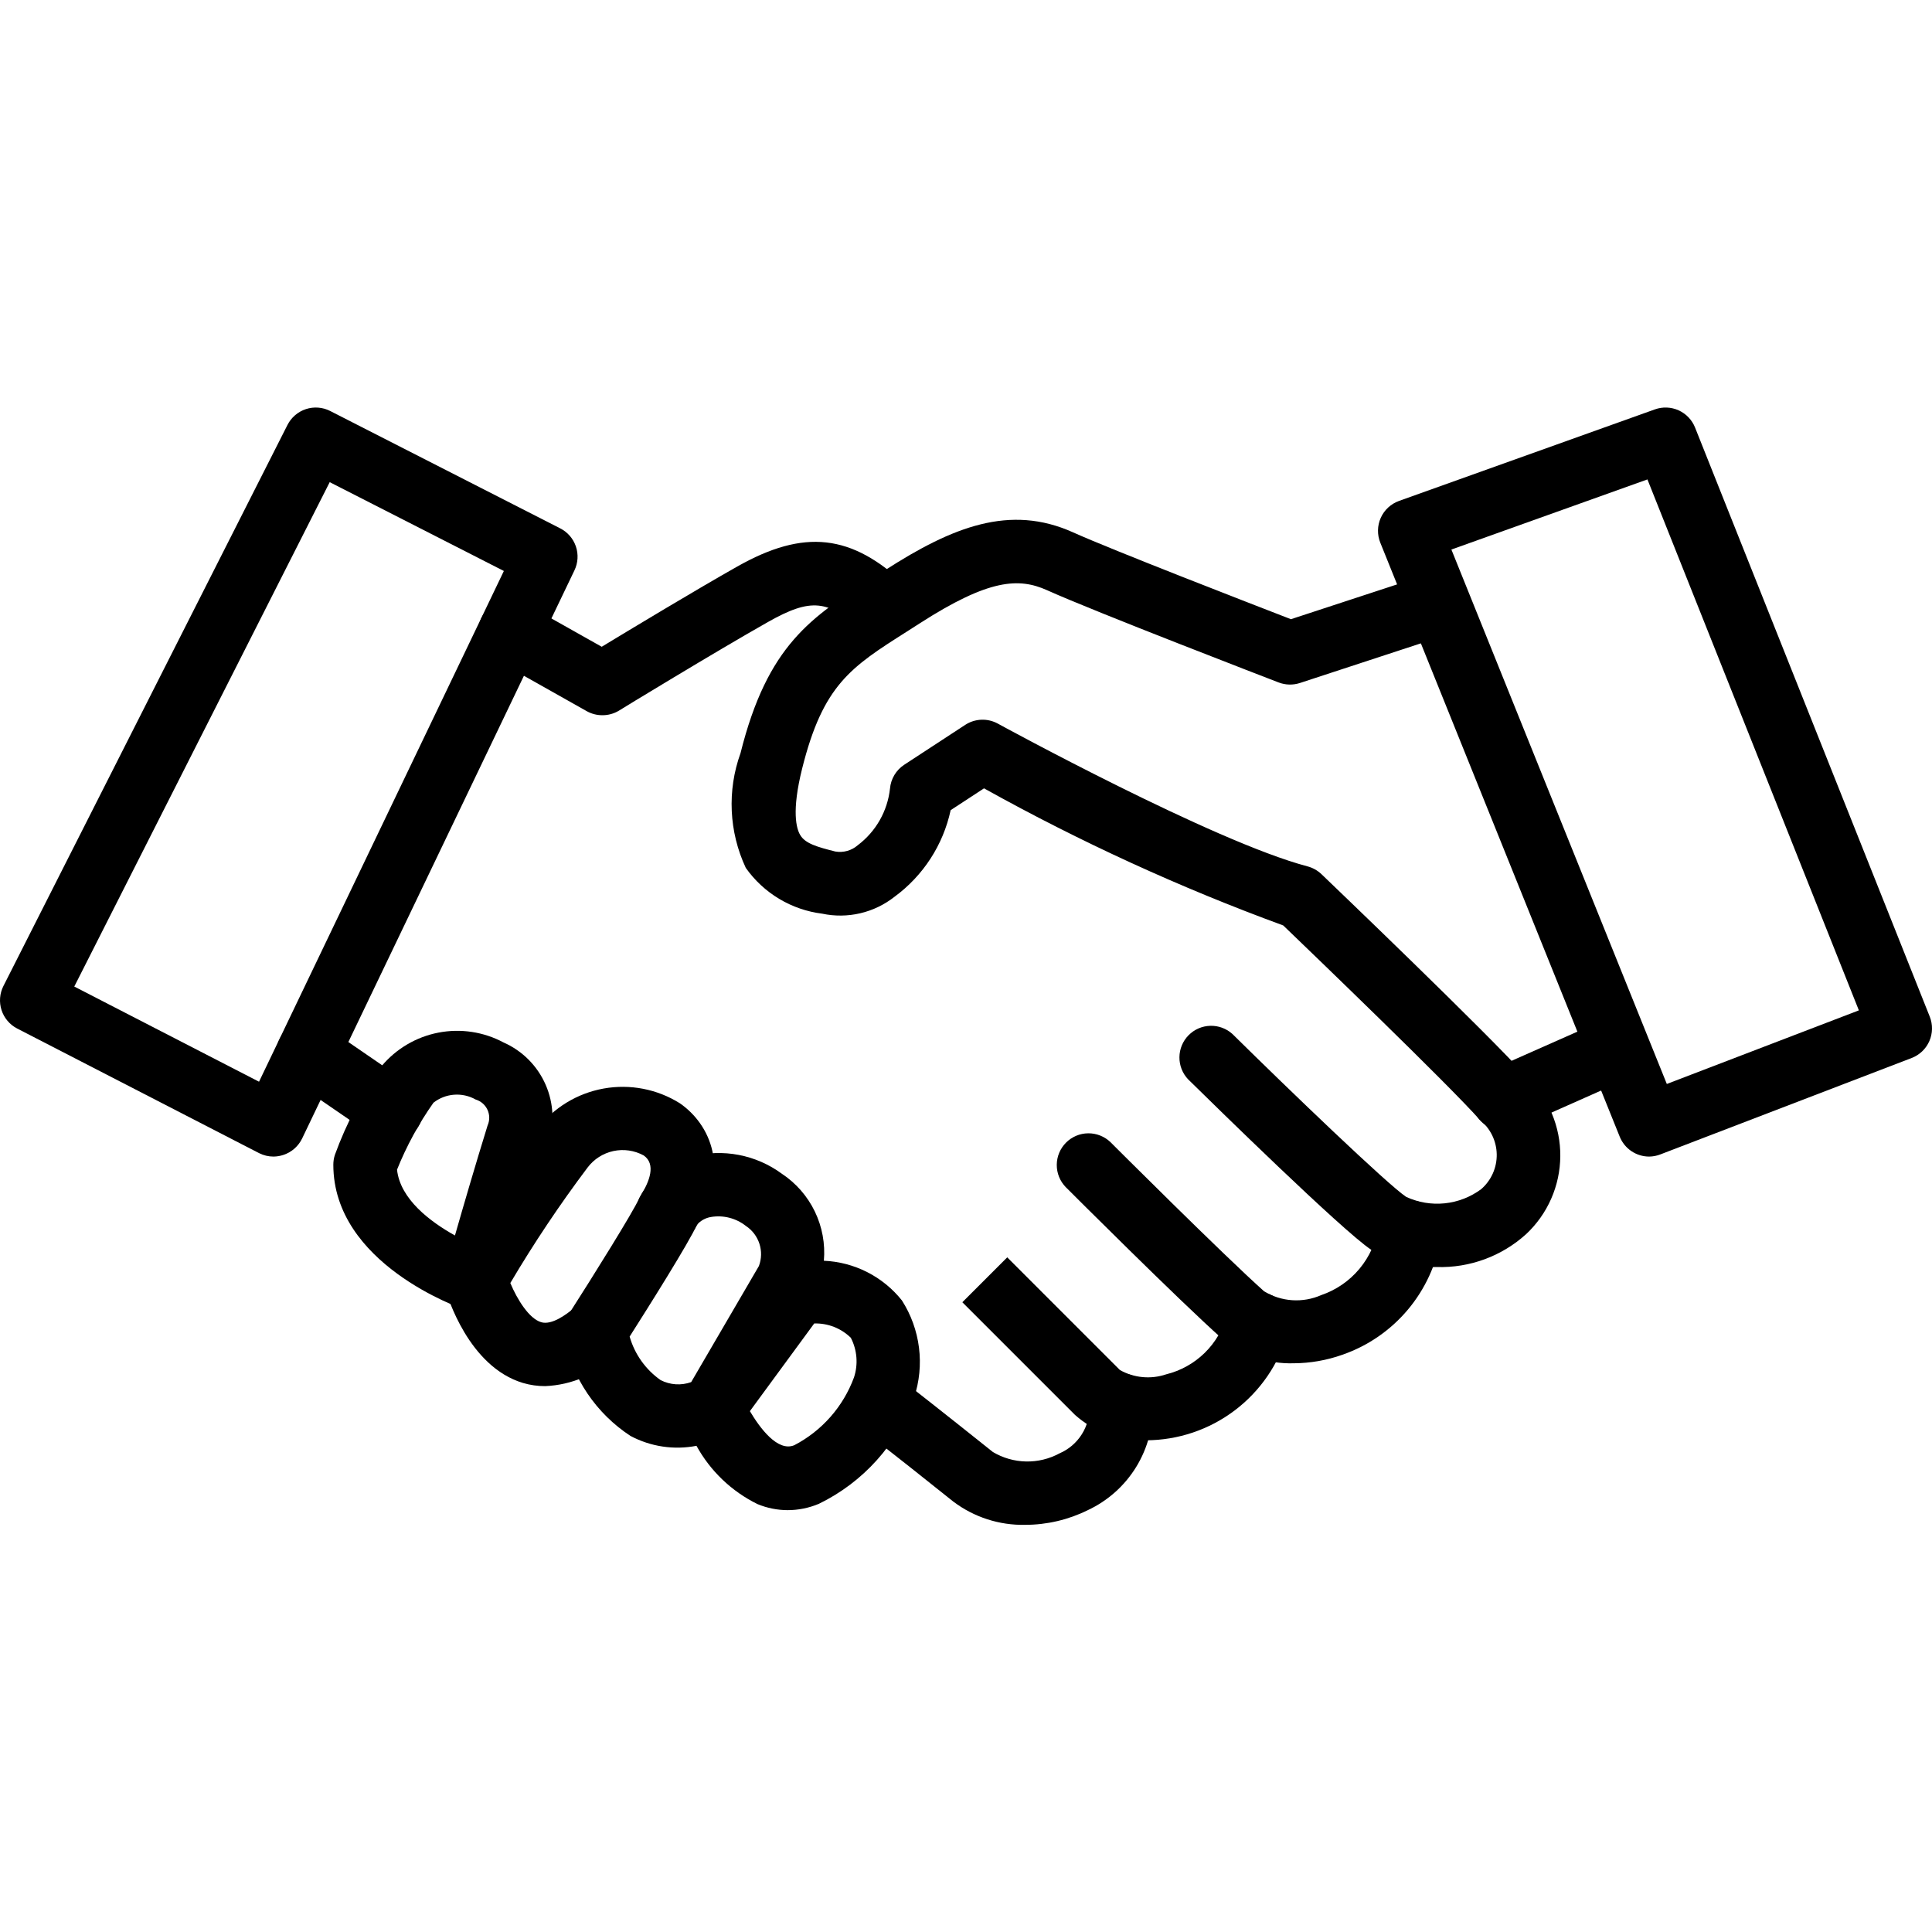 <svg width="512" height="512" viewBox="0 0 512 512" fill="none" xmlns="http://www.w3.org/2000/svg">
<g clip-path="url(#clip0_2911_42)">
<path d="M72.487 306.505C71.149 306.506 69.829 306.189 68.637 305.581L4.56 272.575C2.584 271.559 1.092 269.801 0.408 267.687C-0.276 265.573 -0.095 263.274 0.911 261.293L76.186 112.61C76.686 111.623 77.376 110.744 78.216 110.024C79.056 109.304 80.03 108.757 81.082 108.414C82.134 108.071 83.243 107.939 84.346 108.026C85.45 108.113 86.525 108.416 87.51 108.92L148.468 140.025C150.425 141.021 151.915 142.743 152.619 144.823C153.322 146.903 153.184 149.176 152.234 151.156L80.07 301.705C79.582 302.717 78.898 303.622 78.056 304.367C77.215 305.112 76.233 305.682 75.169 306.043C74.305 306.338 73.4 306.494 72.487 306.505ZM19.684 261.445L68.645 286.665L133.529 151.315L87.376 127.776L19.684 261.445Z" fill="black"/>
<path d="M159.6 189.541C158.153 189.541 156.731 189.167 155.472 188.457L131.042 174.695C130.079 174.153 129.233 173.427 128.552 172.559C127.87 171.69 127.366 170.696 127.069 169.633C126.771 168.57 126.686 167.458 126.818 166.362C126.95 165.266 127.297 164.207 127.839 163.245C128.38 162.282 129.106 161.436 129.974 160.755C130.843 160.073 131.837 159.569 132.9 159.272C133.963 158.974 135.075 158.889 136.171 159.021C137.267 159.153 138.326 159.5 139.289 160.042L159.465 171.399C167.342 166.624 184.391 156.343 195.303 150.18C213.117 140.092 225.66 141.479 240.061 155.124C241.638 156.666 242.545 158.767 242.587 160.972C242.629 163.178 241.803 165.311 240.286 166.913C238.769 168.514 236.684 169.456 234.479 169.534C232.275 169.612 230.128 168.821 228.502 167.33C219.557 158.856 214.9 158.419 203.576 164.808C189.553 172.736 164.257 188.154 163.996 188.347C162.668 189.142 161.147 189.555 159.6 189.541Z" fill="black"/>
<path d="M380.766 335.778C374.64 335.935 368.597 334.339 363.347 331.179C355.613 326.017 321.582 292.642 314.84 286.009C313.353 284.427 312.537 282.331 312.561 280.161C312.585 277.99 313.447 275.913 314.968 274.363C316.489 272.814 318.55 271.914 320.72 271.85C322.89 271.786 325 272.564 326.609 274.021C341.742 288.96 367.702 313.886 372.654 317.19C375.845 318.665 379.375 319.252 382.872 318.892C386.369 318.531 389.704 317.234 392.527 315.139C393.849 313.992 394.903 312.57 395.615 310.971C396.327 309.373 396.68 307.638 396.648 305.888C396.615 304.139 396.2 302.418 395.43 300.847C394.66 299.275 393.554 297.892 392.191 296.795C383.599 287.127 347.904 252.785 340.069 245.253C312.729 235.232 286.217 223.083 260.776 208.919L251.932 214.703C249.946 223.92 244.649 232.089 237.043 237.662C234.374 239.764 231.275 241.255 227.965 242.028C224.656 242.801 221.217 242.837 217.892 242.134C213.858 241.631 209.973 240.292 206.485 238.201C202.998 236.111 199.985 233.316 197.64 229.995C193.17 220.443 192.668 209.508 196.245 199.587C203.416 170.886 215.051 163.497 231.15 153.274L234.689 151.012C252.428 139.621 267.652 133.551 284.365 141.076C294.756 145.758 331.637 160.041 342.112 164.093L377.219 152.585C379.322 151.945 381.591 152.155 383.542 153.168C385.492 154.182 386.968 155.92 387.653 158.008C388.338 160.097 388.177 162.371 387.206 164.343C386.234 166.315 384.529 167.828 382.456 168.557L344.499 181C342.661 181.599 340.674 181.552 338.867 180.865C336.874 180.092 289.981 162.051 277.497 156.418C270.006 153.055 262.095 153.4 243.802 165.153L240.187 167.465C225.501 176.788 218.128 181.479 212.579 203.664C209.738 215.03 211.049 219.637 212.083 221.319C213.412 223.538 216.488 224.438 221.39 225.665C222.442 225.842 223.52 225.783 224.547 225.493C225.573 225.202 226.522 224.686 227.325 223.984C229.696 222.197 231.676 219.944 233.144 217.363C234.611 214.783 235.535 211.929 235.858 208.977C235.968 207.71 236.364 206.484 237.016 205.392C237.668 204.3 238.56 203.37 239.624 202.672L255.807 192.088C257.083 191.259 258.559 190.791 260.08 190.734C261.6 190.678 263.108 191.036 264.441 191.769C265.013 192.08 321.691 223.076 346.517 229.599C347.897 229.968 349.163 230.676 350.199 231.659C352.015 233.399 394.755 274.324 404.793 285.648C407.574 288.34 409.78 291.569 411.276 295.139C412.772 298.71 413.527 302.547 413.495 306.417C413.464 310.288 412.646 314.112 411.093 317.658C409.539 321.203 407.281 324.396 404.457 327.043C397.988 332.911 389.496 336.042 380.766 335.778Z" fill="black"/>
<path d="M398.463 299.663C396.537 299.662 394.67 298.999 393.173 297.785C391.677 296.572 390.643 294.881 390.245 292.996C389.846 291.112 390.106 289.147 390.983 287.432C391.859 285.716 393.298 284.354 395.059 283.572L424.55 270.508C425.563 270.029 426.663 269.758 427.783 269.711C428.903 269.663 430.021 269.84 431.071 270.231C432.122 270.622 433.084 271.219 433.9 271.987C434.717 272.756 435.371 273.679 435.825 274.704C436.28 275.729 436.524 276.835 436.545 277.955C436.565 279.076 436.362 280.19 435.946 281.231C435.529 282.272 434.909 283.219 434.122 284.017C433.334 284.814 432.395 285.446 431.359 285.876L401.86 298.974C400.788 299.437 399.631 299.672 398.463 299.663Z" fill="black"/>
<path d="M437.041 306.505C435.366 306.505 433.729 306.003 432.34 305.066C430.952 304.128 429.875 302.797 429.248 301.243L365.793 143.817C365.369 142.767 365.162 141.642 365.183 140.51C365.204 139.378 365.454 138.262 365.917 137.229C366.38 136.195 367.048 135.266 367.879 134.497C368.71 133.728 369.688 133.135 370.753 132.753L438.563 108.491C440.614 107.757 442.87 107.849 444.856 108.746C446.841 109.643 448.401 111.275 449.206 113.3L511.416 269.448C511.823 270.481 512.022 271.583 512.001 272.693C511.98 273.802 511.739 274.896 511.293 275.912C510.846 276.928 510.203 277.846 509.401 278.612C508.598 279.379 507.652 279.978 506.616 280.377L440.051 305.917C439.092 306.296 438.072 306.496 437.041 306.505ZM384.633 145.633L441.724 287.262L492.619 267.758L436.587 127.053L384.633 145.633ZM342.868 361.284C335.938 361.492 329.17 359.163 323.835 354.735C312.578 344.731 283.642 315.812 282.415 314.584C280.883 312.999 280.036 310.875 280.055 308.671C280.074 306.467 280.958 304.358 282.517 302.8C284.076 301.241 286.184 300.357 288.388 300.338C290.593 300.318 292.716 301.166 294.302 302.697C294.596 302.991 324.121 332.499 334.999 342.209C337.254 343.583 339.807 344.392 342.442 344.568C345.076 344.743 347.714 344.28 350.132 343.218C354.079 341.872 357.581 339.467 360.256 336.266C362.93 333.065 364.674 329.192 365.297 325.068C365.485 323.98 365.885 322.939 366.475 322.006C367.065 321.073 367.833 320.265 368.735 319.628C369.637 318.991 370.655 318.539 371.732 318.296C372.809 318.053 373.924 318.024 375.012 318.212C376.1 318.4 377.14 318.8 378.073 319.39C379.007 319.979 379.815 320.747 380.451 321.649C381.088 322.551 381.541 323.57 381.784 324.647C382.027 325.724 382.055 326.838 381.867 327.926C380.724 334.989 377.69 341.61 373.087 347.086C368.483 352.563 362.483 356.691 355.722 359.031C351.594 360.497 347.249 361.258 342.868 361.284Z" fill="black"/>
<path d="M303.732 381.693C296.816 381.988 290.058 379.575 284.892 374.968L255.031 345.107L266.927 333.211L296.788 363.072C298.636 364.11 300.681 364.748 302.791 364.945C304.901 365.141 307.029 364.893 309.037 364.215C312.893 363.268 316.424 361.303 319.261 358.524C322.097 355.745 324.135 352.255 325.161 348.419C325.472 347.349 325.992 346.351 326.692 345.484C327.392 344.617 328.258 343.898 329.238 343.368C330.218 342.838 331.294 342.509 332.403 342.399C333.512 342.288 334.632 342.4 335.697 342.726C336.763 343.053 337.753 343.588 338.61 344.301C339.466 345.013 340.173 345.889 340.688 346.877C341.203 347.865 341.517 348.946 341.611 350.056C341.705 351.167 341.577 352.285 341.235 353.345C338.896 361.492 333.976 368.66 327.215 373.772C320.454 378.884 312.208 381.664 303.732 381.693Z" fill="black"/>
<path d="M271.69 404.098C264.818 404.244 258.097 402.067 252.615 397.919C245.042 391.855 237.434 385.836 229.791 379.861C228.902 379.188 228.157 378.345 227.597 377.381C227.038 376.417 226.676 375.352 226.531 374.247C226.387 373.142 226.464 372.019 226.758 370.944C227.052 369.869 227.556 368.863 228.242 367.985C228.928 367.107 229.782 366.374 230.754 365.829C231.726 365.283 232.796 364.937 233.904 364.809C235.011 364.681 236.132 364.775 237.203 365.084C238.273 365.394 239.271 365.913 240.139 366.612C240.139 366.612 250.64 374.808 263.124 384.796C265.783 386.379 268.809 387.244 271.903 387.308C274.998 387.371 278.056 386.63 280.778 385.157C283.212 384.111 285.272 382.351 286.685 380.11C288.099 377.87 288.801 375.253 288.697 372.606C288.629 370.377 289.449 368.213 290.977 366.589C292.505 364.965 294.615 364.015 296.844 363.947C299.065 363.907 301.215 364.738 302.833 366.262C304.45 367.785 305.409 369.881 305.503 372.101C305.701 377.957 304.175 383.742 301.114 388.739C298.053 393.735 293.592 397.722 288.285 400.205C283.126 402.759 277.447 404.091 271.69 404.098Z" fill="black"/>
<path d="M208.718 400.204C205.985 400.194 203.281 399.652 200.756 398.607C193.901 395.243 188.25 389.847 184.573 383.155C178.607 384.313 172.424 383.384 167.062 380.524C162.564 377.575 158.697 373.762 155.686 369.305C152.675 364.848 150.581 359.837 149.525 354.563C149.082 352.416 149.495 350.181 150.677 348.334C157.512 337.674 167.818 321.104 169.357 317.649C170.741 314.892 172.705 312.468 175.113 310.541C177.522 308.614 180.319 307.23 183.312 306.485C187.384 305.418 191.642 305.275 195.776 306.066C199.91 306.857 203.815 308.563 207.204 311.058C210.961 313.545 213.977 316.998 215.936 321.055C217.895 325.112 218.724 329.621 218.335 334.11C222.334 334.282 226.249 335.31 229.816 337.124C233.384 338.938 236.521 341.497 239.016 344.626C241.439 348.413 242.985 352.693 243.542 357.154C244.1 361.615 243.653 366.144 242.236 370.41C237.826 382.717 228.773 392.808 217.015 398.523C214.39 399.633 211.568 400.204 208.718 400.204ZM198.73 373.966C201.37 378.43 206.086 384.836 210.5 382.995C217.827 379.179 223.469 372.767 226.321 365.013C226.883 363.297 227.097 361.487 226.953 359.687C226.809 357.887 226.308 356.134 225.481 354.53C224.202 353.277 222.684 352.295 221.017 351.642C219.35 350.989 217.569 350.679 215.779 350.73L198.73 373.966ZM166.86 354.21C168.198 358.881 171.097 362.953 175.073 365.744C176.315 366.381 177.674 366.757 179.066 366.848C180.459 366.939 181.855 366.744 183.169 366.274L201.118 335.505C201.831 333.604 201.877 331.516 201.248 329.585C200.618 327.654 199.351 325.995 197.654 324.879C196.363 323.861 194.873 323.125 193.281 322.718C191.688 322.311 190.028 322.243 188.407 322.517C186.976 322.752 185.669 323.474 184.708 324.559C182.488 329.477 171.812 346.426 166.86 354.21Z" fill="black"/>
<path d="M144.471 367.338C142.479 367.344 140.497 367.061 138.586 366.498C124.186 362.168 118.545 343.522 117.948 341.412C117.646 340.341 117.56 339.222 117.694 338.118C117.828 337.014 118.18 335.948 118.73 334.981C125.875 322.568 133.778 310.608 142.395 299.167C146.72 293.54 152.988 289.727 159.974 288.473C166.959 287.218 174.162 288.613 180.175 292.383C188.111 297.89 193.929 309.869 184.194 325.523C183.611 326.461 182.85 327.276 181.953 327.92C181.055 328.564 180.04 329.025 178.965 329.277C177.889 329.529 176.775 329.566 175.685 329.387C174.595 329.208 173.552 328.816 172.613 328.234C171.675 327.652 170.86 326.89 170.216 325.993C169.572 325.096 169.111 324.081 168.859 323.005C168.607 321.93 168.57 320.816 168.749 319.726C168.928 318.636 169.32 317.592 169.902 316.654C172.062 313.165 173.937 308.533 170.583 306.204C168.131 304.865 165.28 304.452 162.549 305.042C159.819 305.632 157.392 307.184 155.711 309.415C148.326 319.229 141.492 329.445 135.241 340.016C137.082 344.413 140.217 349.449 143.42 350.399C146.254 351.239 150.146 348.331 152.256 346.532C153.944 345.073 156.142 344.345 158.366 344.508C160.591 344.67 162.66 345.71 164.118 347.397C165.576 349.085 166.304 351.283 166.142 353.508C165.979 355.732 164.94 357.801 163.252 359.259C158.198 364.169 151.512 367.045 144.471 367.338Z" fill="black"/>
<path d="M125.982 347.557C125.058 347.556 124.14 347.403 123.266 347.103C121.846 346.624 88.336 334.914 88.336 308.667C88.335 307.786 88.471 306.909 88.74 306.07C91.781 297.698 95.947 289.779 101.123 282.531C104.974 277.928 110.294 274.794 116.186 273.654C122.078 272.515 128.183 273.441 133.472 276.276C138.451 278.482 142.422 282.476 144.601 287.467C146.78 292.458 147.009 298.085 145.242 303.237C139.744 320.941 134.103 341.177 134.044 341.387C133.55 343.154 132.492 344.712 131.03 345.821C129.568 346.931 127.783 347.532 125.948 347.532L125.982 347.557ZM105.217 309.97C106.058 317.839 114.111 323.825 120.568 327.415C122.762 319.748 126.015 308.592 129.21 298.277C129.503 297.621 129.653 296.911 129.65 296.193C129.647 295.475 129.49 294.766 129.191 294.114C128.892 293.461 128.457 292.88 127.915 292.409C127.373 291.938 126.737 291.588 126.049 291.383C124.312 290.403 122.324 289.96 120.335 290.11C118.347 290.259 116.447 290.995 114.876 292.224C110.979 297.744 107.737 303.7 105.217 309.97Z" fill="black"/>
<path d="M103.687 302.57C101.994 302.568 100.342 302.056 98.945 301.099L76.894 285.967C75.054 284.707 73.789 282.768 73.378 280.575C72.968 278.383 73.445 276.118 74.704 274.277C75.964 272.436 77.903 271.172 80.096 270.761C82.288 270.35 84.553 270.827 86.394 272.087L108.445 287.219C109.93 288.233 111.052 289.696 111.644 291.394C112.236 293.092 112.269 294.935 111.736 296.652C111.204 298.37 110.135 299.872 108.686 300.937C107.237 302.002 105.485 302.574 103.687 302.57Z" fill="black"/>
</g>
<defs>
<clipPath id="clip0_2911_42">
<rect width="512" height="512" fill="white"/>
</clipPath>
</defs>
</svg>
